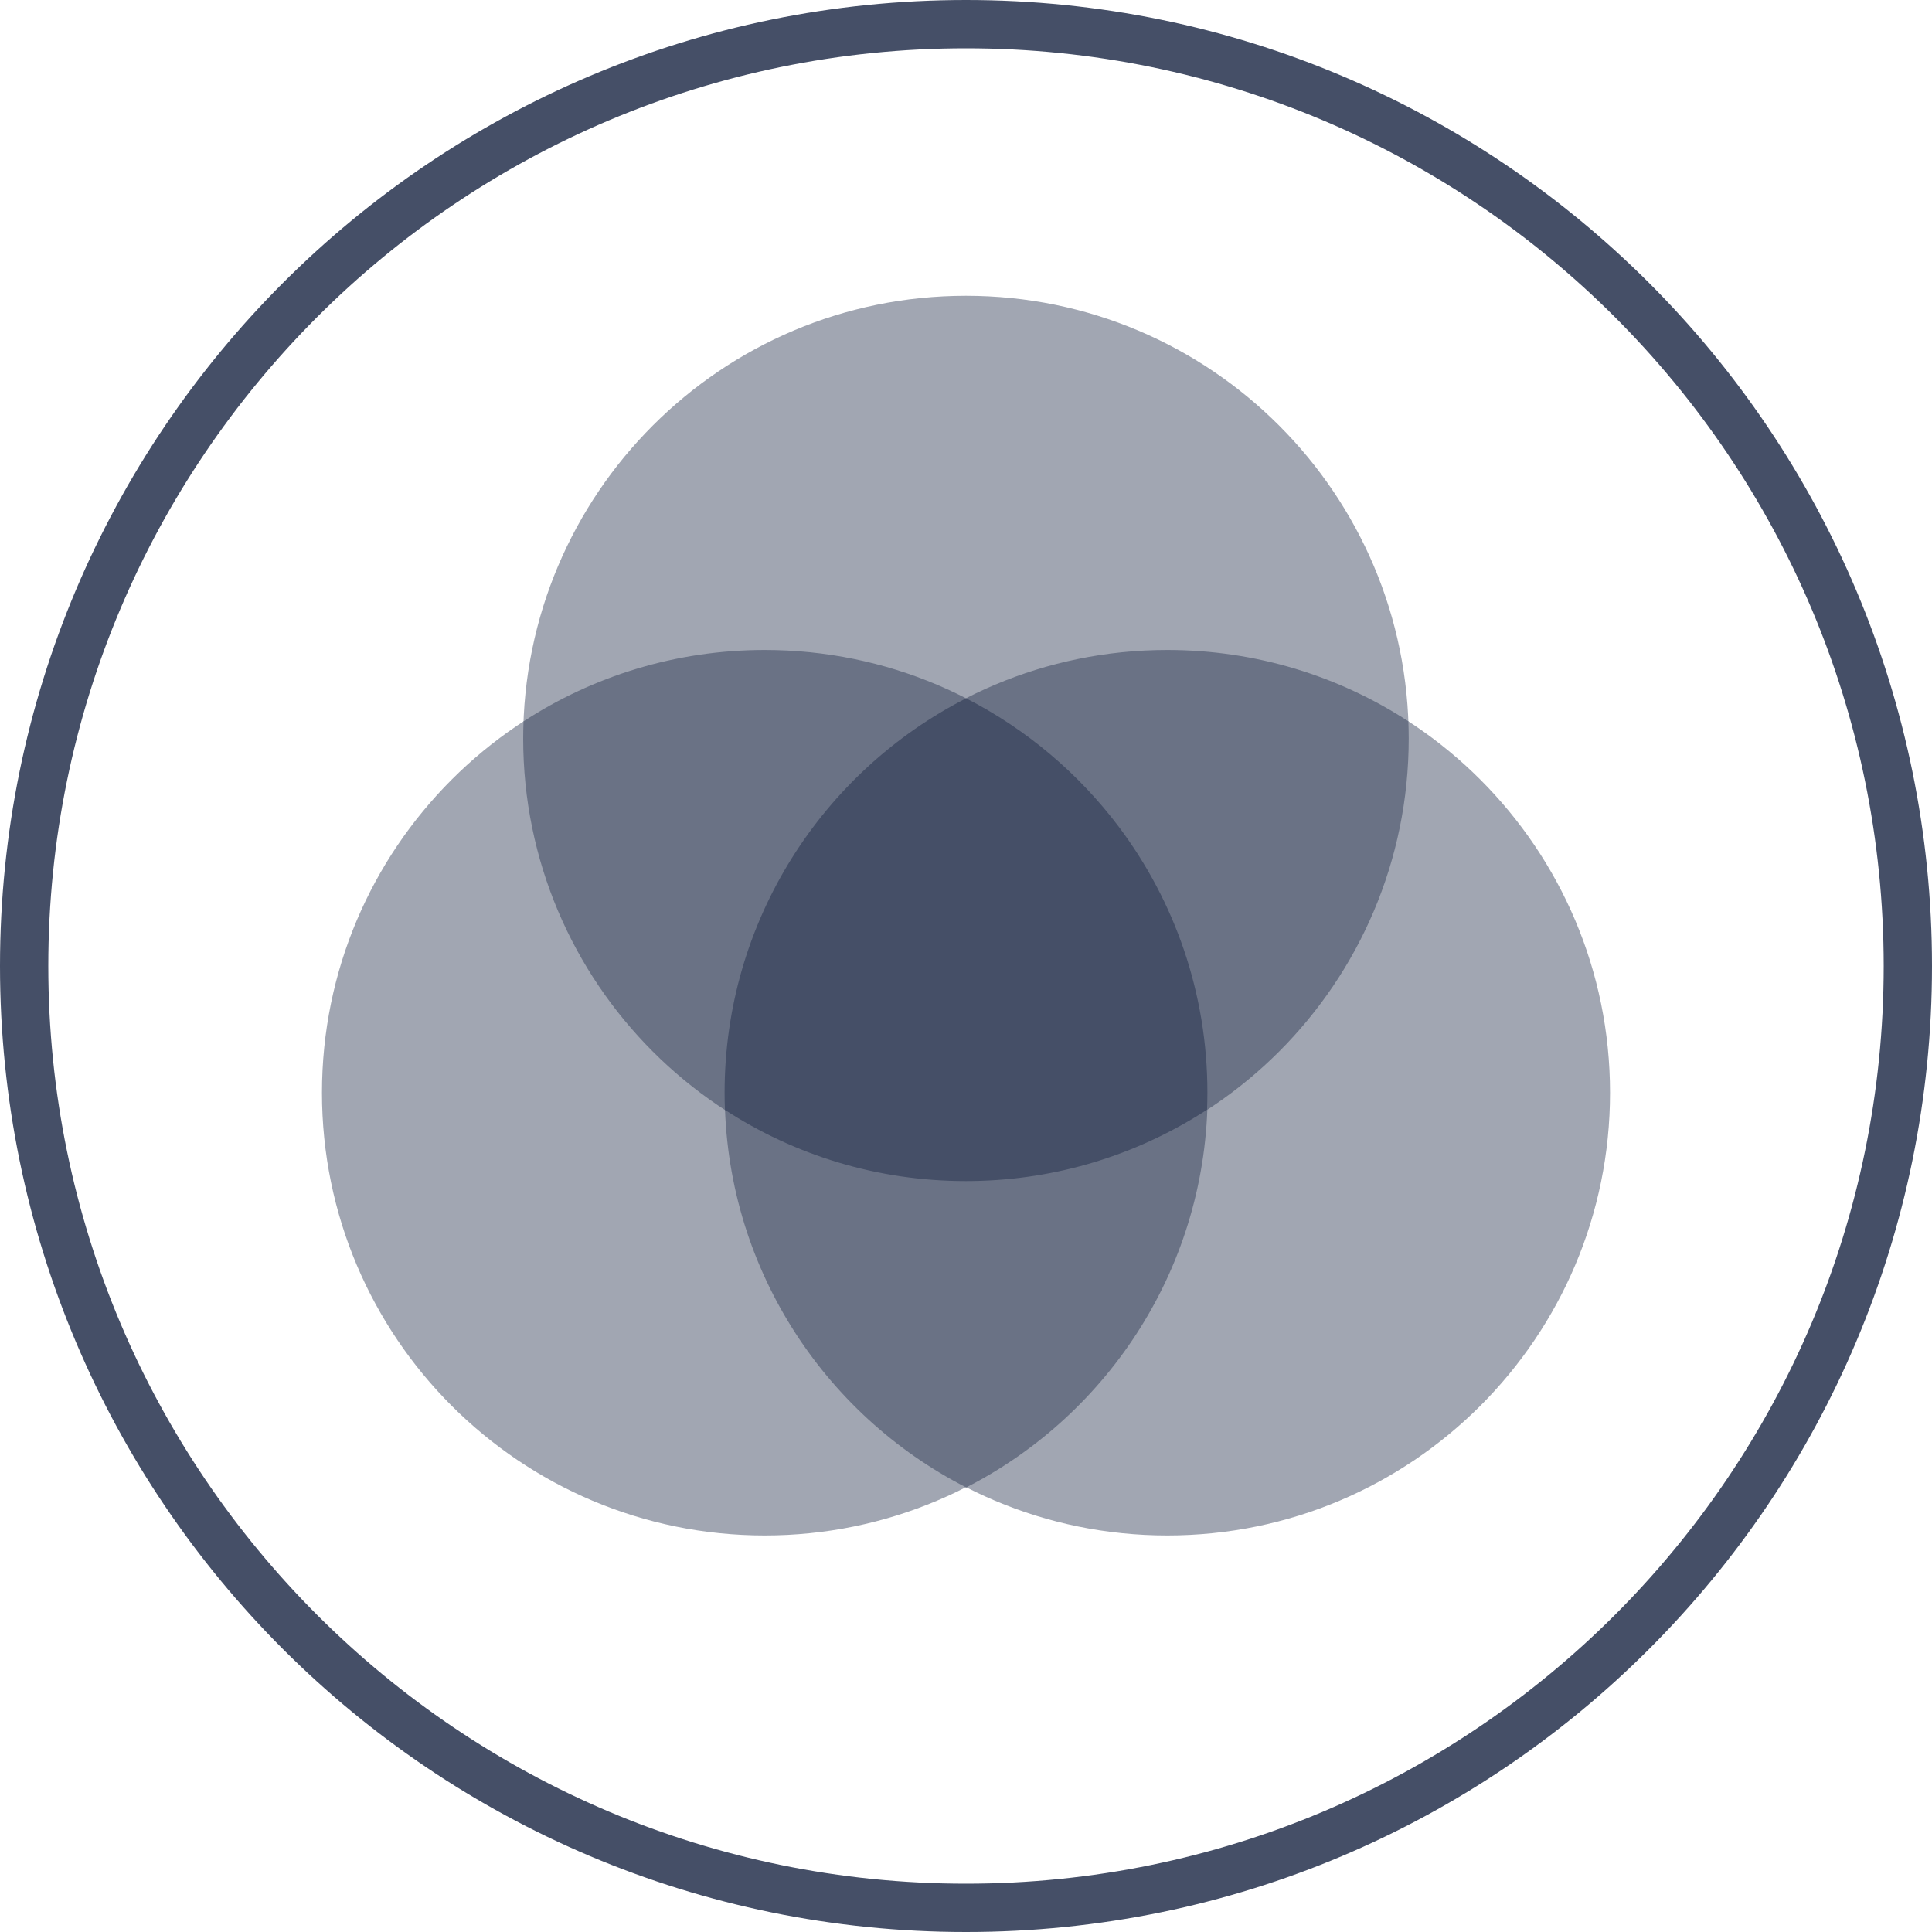 <?xml version="1.0" encoding="UTF-8"?> <svg xmlns="http://www.w3.org/2000/svg" width="40" height="40" viewBox="0 0 40 40" fill="none"><path fill-rule="evenodd" clip-rule="evenodd" d="M20 39C30.493 39 39 30.493 39 20C39 9.507 30.493 1 20 1C9.507 1 1 9.507 1 20C1 30.493 9.507 39 20 39ZM20 40C31.046 40 40 31.046 40 20C40 8.954 31.046 0 20 0C8.954 0 0 8.954 0 20C0 31.046 8.954 40 20 40Z" fill="#454F67"></path><path d="M29.166 15.291C29.166 20.353 25.062 24.457 19.999 24.457C14.936 24.457 10.832 20.353 10.832 15.291C10.832 10.228 14.936 6.124 19.999 6.124C25.062 6.124 29.166 10.228 29.166 15.291Z" fill="#A1A6B2"></path><path d="M25 22.624C25 27.686 20.895 31.79 15.833 31.79C10.77 31.79 6.666 27.686 6.666 22.624C6.666 17.561 10.77 13.457 15.833 13.457C20.895 13.457 25 17.561 25 22.624Z" fill="#A1A6B2"></path><path d="M33.334 22.624C33.334 27.686 29.23 31.79 24.167 31.79C19.104 31.79 15 27.686 15 22.624C15 17.561 19.104 13.457 24.167 13.457C29.23 13.457 33.334 17.561 33.334 22.624Z" fill="#A1A6B2"></path><path d="M20.004 30.796C22.972 29.279 25.003 26.191 25.003 22.629C25.003 19.067 22.972 15.979 20.004 14.462C17.036 15.979 15.004 19.067 15.004 22.629C15.004 26.191 17.036 29.279 20.004 30.796Z" fill="#6A7285"></path><path d="M10.839 14.935C12.276 14 13.991 13.457 15.833 13.457C20.895 13.457 25 17.561 25 22.624C25 22.743 24.997 22.861 24.993 22.979C23.556 23.914 21.841 24.457 19.999 24.457C14.936 24.457 10.832 20.353 10.832 15.291C10.832 15.172 10.835 15.053 10.839 14.935Z" fill="#6A7285"></path><path d="M19.999 24.457C25.062 24.457 29.166 20.353 29.166 15.291C29.166 15.171 29.163 15.053 29.159 14.934C27.723 14 26.008 13.457 24.167 13.457C19.104 13.457 15 17.561 15 22.624C15 22.743 15.002 22.862 15.007 22.98C16.443 23.915 18.158 24.457 19.999 24.457Z" fill="#6A7285"></path><path d="M24.75 23.126C23.364 23.968 21.737 24.453 19.997 24.453C18.157 24.453 16.444 23.912 15.009 22.979C15.004 22.861 15.002 22.744 15.002 22.625C15.002 19.063 17.034 15.975 20.002 14.458C21.249 15.096 22.331 16.011 23.167 17.122C24.317 18.654 24.998 20.557 24.998 22.62C24.998 22.739 24.995 22.857 24.991 22.975C24.912 23.027 24.831 23.077 24.75 23.126Z" fill="#454F67"></path></svg> 